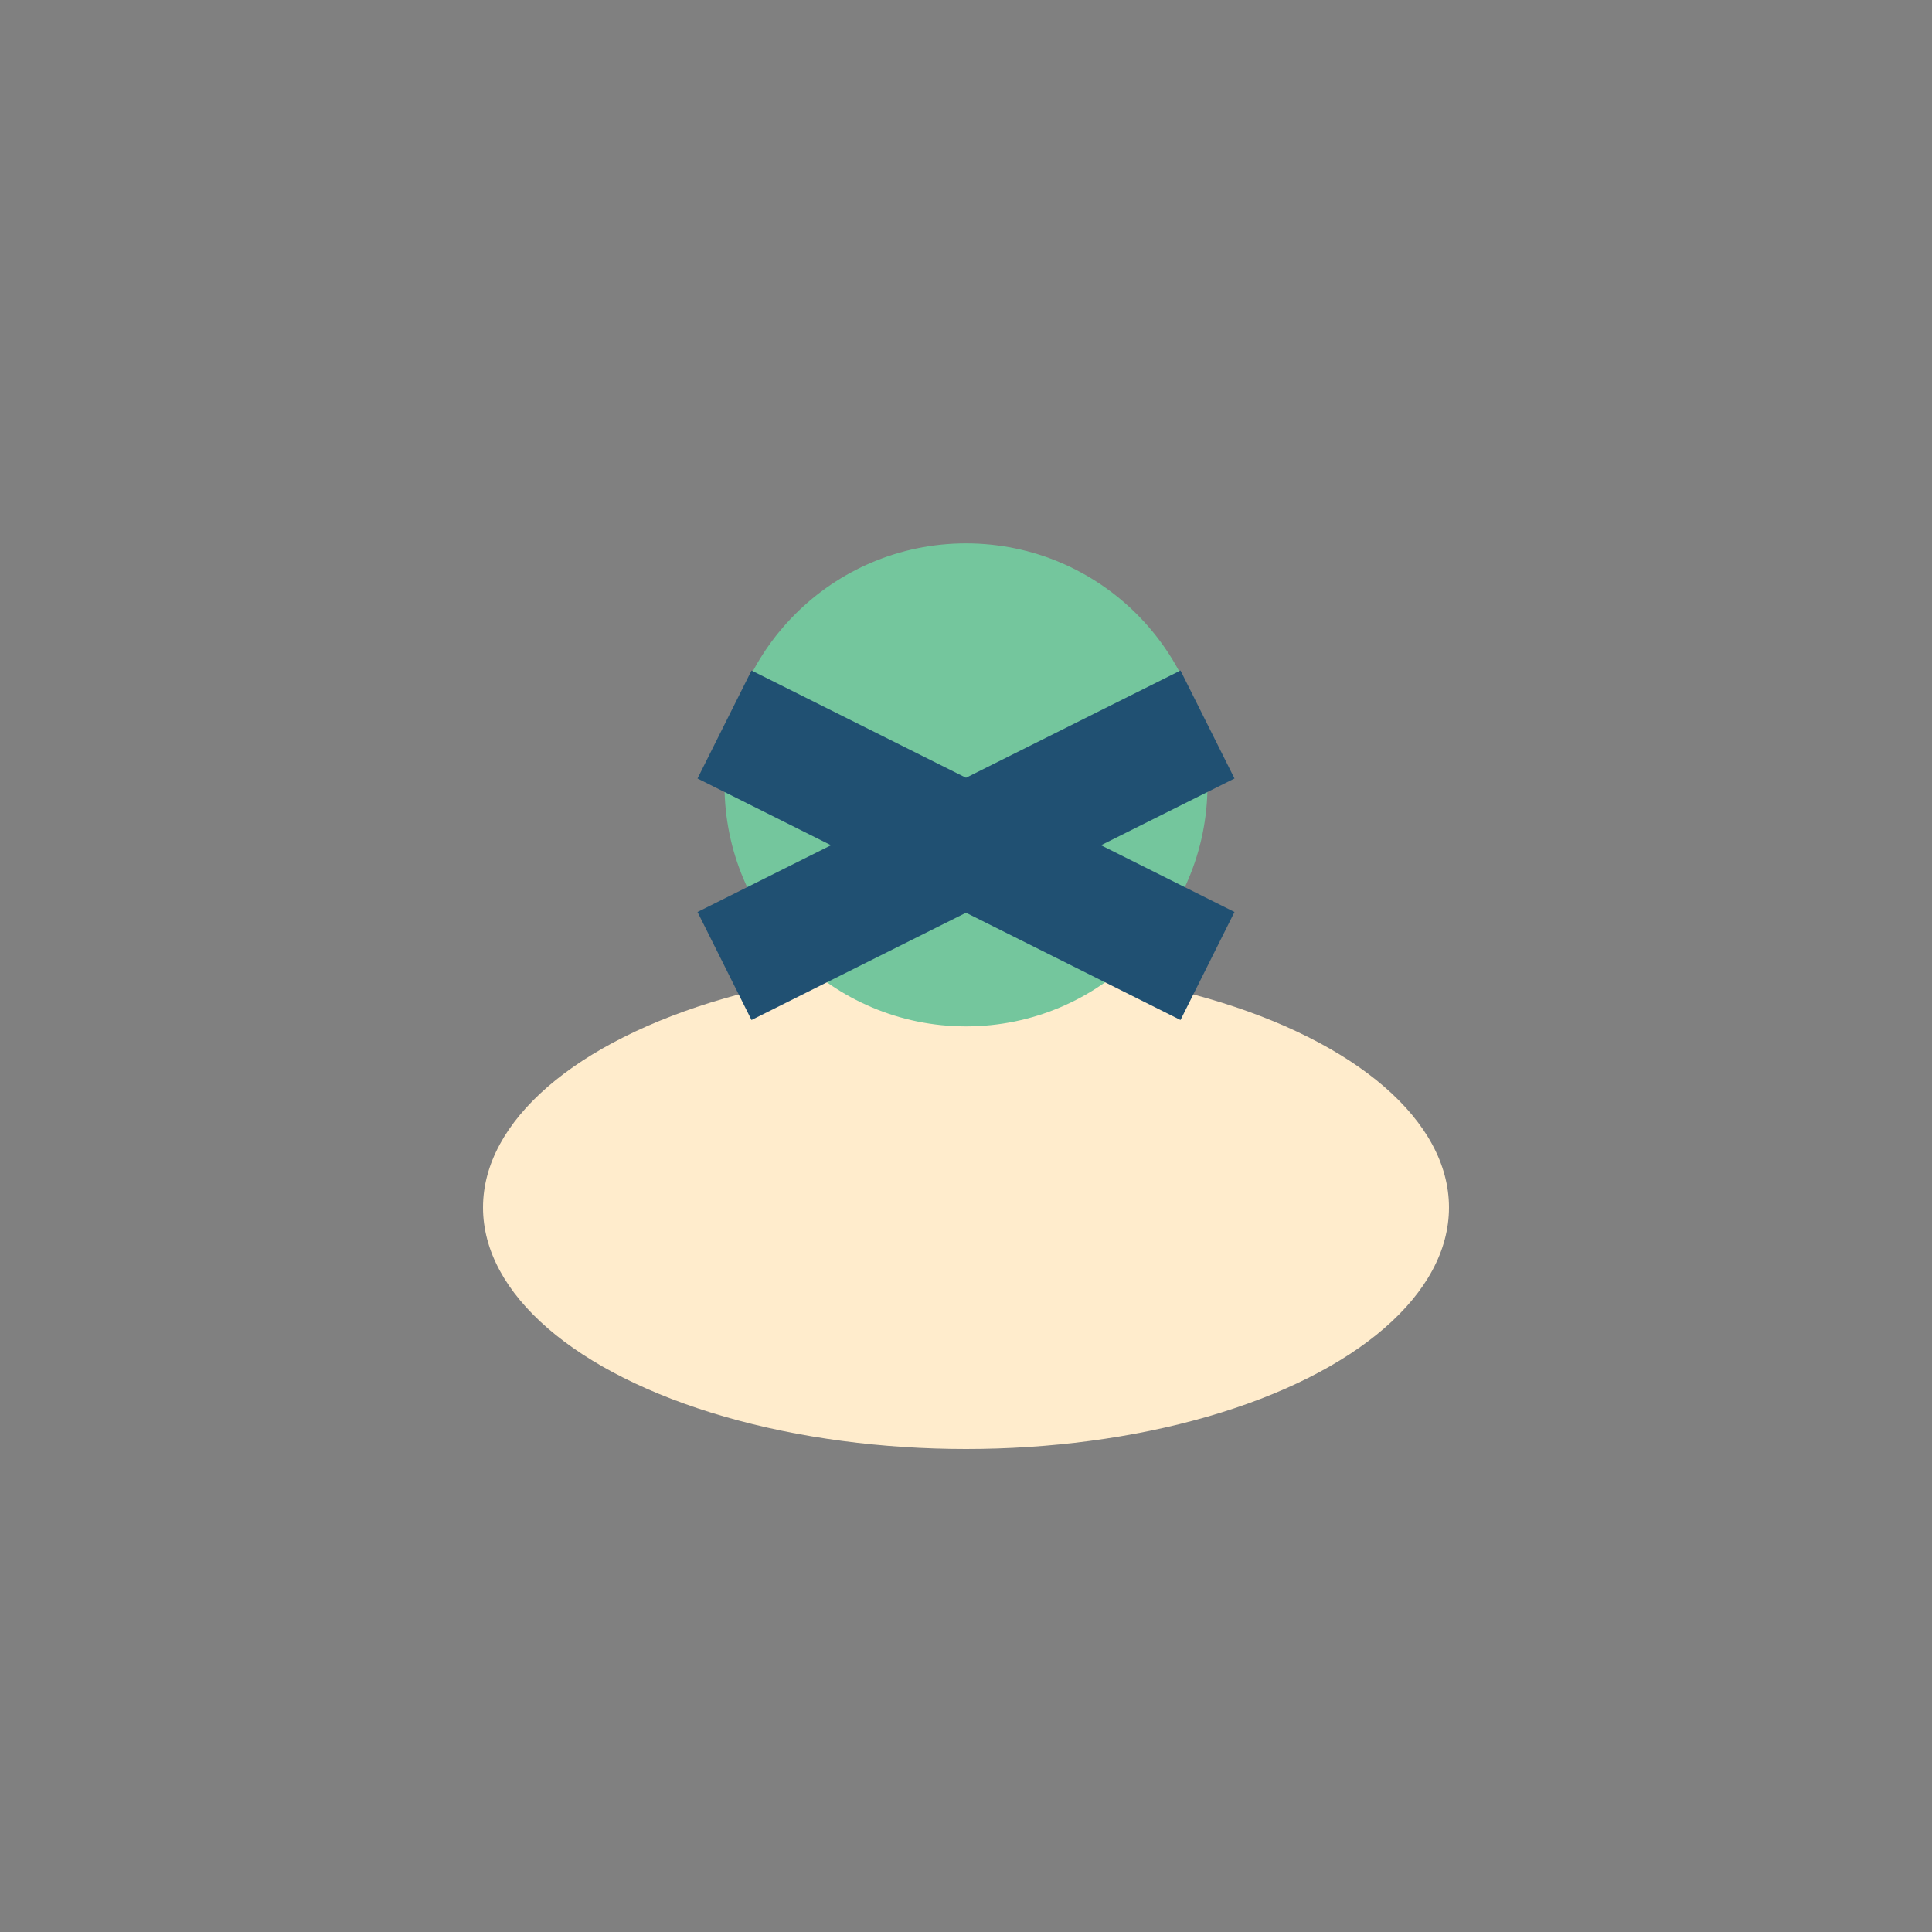 <?xml version="1.0" encoding="UTF-8"?>
<svg xmlns="http://www.w3.org/2000/svg" viewBox="0 0 32 32" width="32" height="32"><rect x="0" y="0" width="32" height="32" fill="#808080" stroke="none"/><ellipse cx="16" cy="20" rx="8" ry="4" fill="#FFECCC"/><circle cx="16" cy="13" r="4" fill="#74C69D"/><path d="M12 12l8 4M20 12l-8 4" stroke="#205072" stroke-width="2"/></svg>